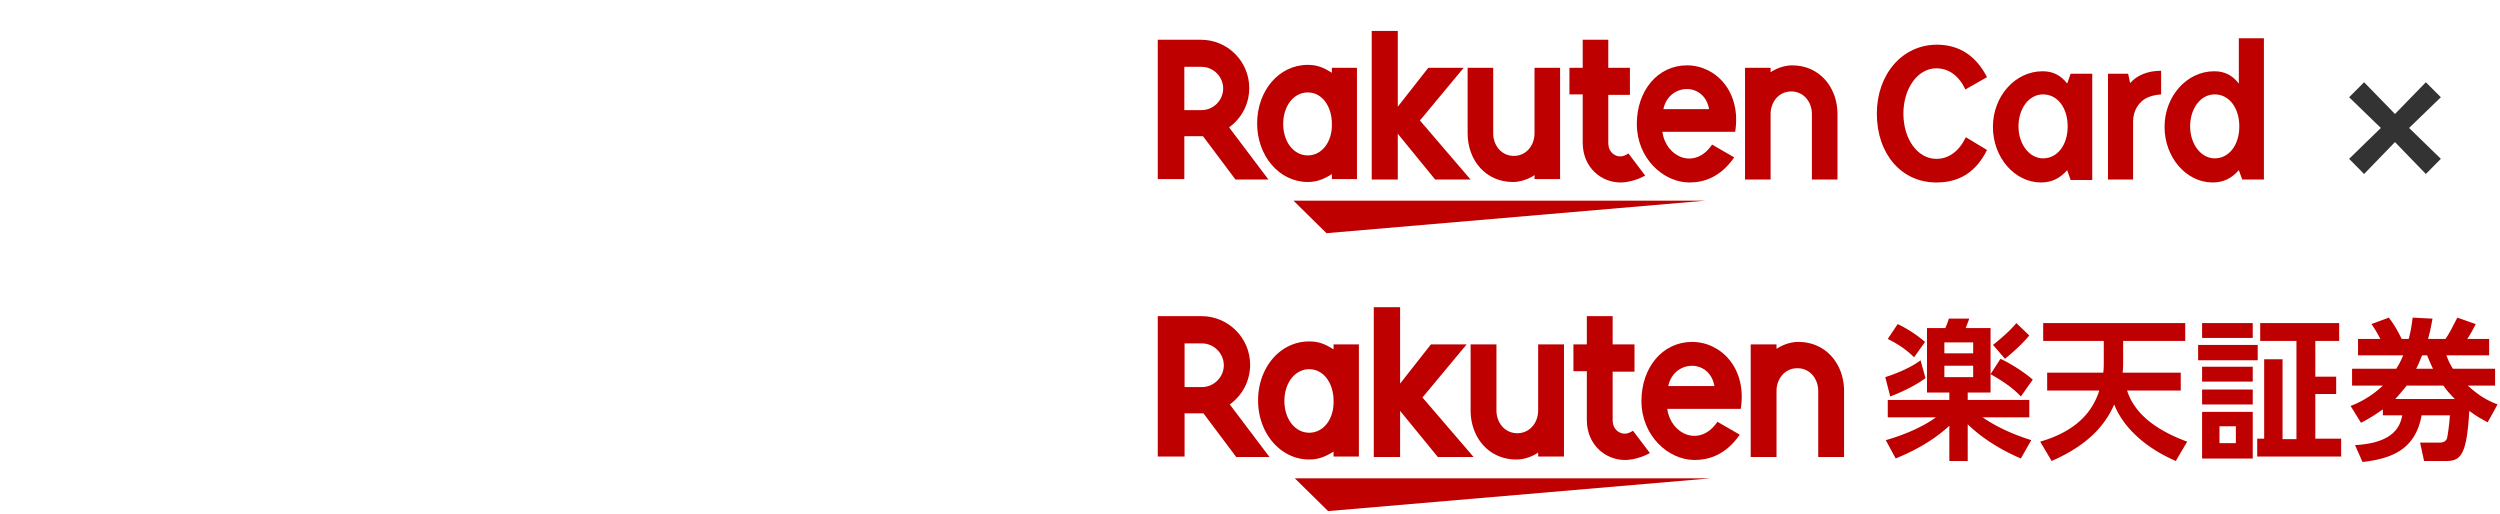 <svg width="618" height="127" fill="none" xmlns="http://www.w3.org/2000/svg"><path d="M421.52 49.61H319.756l8.146 8.03 93.618-8.03zm64.317-27.494c-1.58-3.406-4.133-5.23-7.173-5.23-4.62 0-8.146 4.987-8.146 11.192 0 6.326 3.526 11.192 8.146 11.192 3.04 0 5.593-1.825 7.295-5.353l5.228 3.163c-2.675 5.353-6.687 8.03-12.523 8.03-8.632 0-14.711-7.057-14.711-17.032 0-9.733 6.322-17.032 14.833-17.032 5.592 0 9.726 2.798 12.401 8.03l-5.35 3.04zm25.168 19.952c-1.702 1.946-3.769 3.041-6.443 3.041-6.566 0-11.916-6.204-11.916-13.747 0-7.542 5.472-13.747 12.28-13.747 2.553 0 4.499.974 6.079 3.042l.851-2.433h5.35V44.5h-5.35l-.851-2.433zM498.969 31.24c0 4.38 2.675 7.907 6.079 7.907 3.526 0 6.079-3.285 6.079-7.907 0-4.623-2.553-7.908-6.079-7.908s-6.079 3.528-6.079 7.908zm27.598-10.705c1.703-1.946 4.377-3.041 7.66-3.041v5.84c-2.918.242-4.62 1.094-5.836 2.919-.729 1.095-1.094 2.433-1.094 3.771V44.38h-6.201V18.224h4.985l.486 2.311zm26.87 21.533c-1.702 1.946-3.769 3.041-6.444 3.041-6.565 0-11.915-6.204-11.915-13.747 0-7.542 5.471-13.747 12.28-13.747 2.553 0 4.498.974 6.079 3.042V9.465h6.201v34.914h-5.35l-.851-2.311zM541.4 31.24c0 4.38 2.675 7.907 6.079 7.907 3.526 0 6.08-3.285 6.08-7.907 0-4.623-2.554-7.908-6.08-7.908-3.525 0-6.079 3.528-6.079 7.908zM329.24 16.764v1.216c-1.945-1.216-3.526-1.946-5.957-1.946-7.174 0-12.523 6.448-12.523 14.477s5.471 14.477 12.523 14.477c2.31 0 4.012-.73 5.957-1.947v1.217h6.201V16.764h-6.201zm-5.957 21.654c-3.526 0-6.079-3.406-6.079-7.786 0-4.38 2.553-7.786 6.079-7.786s5.957 3.407 5.957 7.786c.122 4.38-2.431 7.786-5.957 7.786zm56.049-21.654v16.18c0 3.041-2.067 5.596-5.106 5.596-3.04 0-5.107-2.555-5.107-5.596v-16.18h-6.322v16.18c0 6.69 4.498 12.044 11.185 12.044 3.04 0 5.35-1.704 5.35-1.704v.974h6.322V16.764h-6.322zm58.359 27.616V28.2c0-3.042 2.067-5.597 5.106-5.597 3.04 0 5.107 2.555 5.107 5.596v16.18h6.322V28.2c0-6.69-4.498-12.044-11.185-12.044-3.04 0-5.35 1.704-5.35 1.704v-1.095h-6.322V44.38h6.322z" fill="#BF0000"/><path d="M292.766 44.258V33.674h4.62l8.024 10.705h8.146l-9.726-12.895c3.039-2.19 4.984-5.718 4.984-9.733 0-6.569-5.349-11.922-11.915-11.922H286.2v34.429h6.566zm0-27.738h4.255c2.918 0 5.35 2.433 5.35 5.353s-2.432 5.353-5.35 5.353h-4.255V16.52zm109.788 21.412c-.608.364-1.216.73-2.067.73-.973 0-2.918-.73-2.918-3.407v-11.8h5.349v-6.691h-5.349V9.829h-6.322v6.935h-3.283v6.569h3.283v11.922c0 6.204 4.62 9.854 9.361 9.854 1.703 0 4.134-.608 6.079-1.703l-4.133-5.474zm-51.551-8.152l10.821-13.016h-8.754l-7.538 9.61V7.64h-6.444v36.74h6.444V33.064l9.24 11.314h8.754L351.003 29.78z" fill="#BF0000"/><path d="M417.022 16.155c-7.295 0-12.401 6.326-12.401 14.477 0 8.516 6.565 14.477 13.009 14.477 3.283 0 7.538-1.095 11.064-6.204l-5.471-3.163c-4.256 6.326-11.429 3.163-12.28-3.163h17.994c1.581-9.976-4.863-16.424-11.915-16.424zm5.471 10.828h-11.307c1.337-6.448 10.091-6.813 11.307 0z" fill="#BF0000"/><path d="M580.698 39.264l7.848-7.632-7.848-7.596 3.708-3.708 7.632 7.848 7.632-7.848 3.708 3.708-7.848 7.596 7.848 7.632-3.708 3.744-7.632-7.884-7.632 7.884-3.708-3.744z" fill="#333"/><path d="M475.983 93.475c-3.314 2.453-7.488 4.047-8.715 4.538l-1.228-4.783c4.91-1.594 7.611-3.31 8.716-4.17l1.227 4.415zm5.893 3.557h-5.524V81.09h4.542c.245-.613.368-.736.859-2.33h5.033c-.245.858-.614 1.594-.859 2.33h6.138v15.942h-5.647v1.839h15.222v4.292h-11.539c2.455 1.717 6.506 3.924 12.03 5.641l-2.578 4.537c-1.964-.858-8.102-3.556-13.135-8.461v9.074h-4.542v-8.706c-4.788 4.414-10.066 6.744-13.258 8.093l-2.455-4.537c6.874-1.962 10.925-4.537 12.398-5.641h-11.907v-4.292h15.222v-1.84zm-12.767-16.923c2.332 1.104 4.788 2.698 6.752 4.415l-2.701 3.801c-1.964-1.962-4.051-3.31-6.506-4.537l2.455-3.679zm11.539 4.537v2.698h7.12v-2.698h-7.12zm0 5.764v2.82h7.12v-2.82h-7.12zm13.872-1.717c1.841.858 5.278 2.82 7.979 5.15l-2.946 4.17c-1.473-1.595-3.56-3.311-7.488-5.519l2.455-3.801zm7.12-5.764c-1.596 1.962-4.174 4.292-6.015 5.764l-2.947-3.434c3.683-2.943 5.033-4.537 5.77-5.395l3.192 3.065zm18.291 9.198c.122-1.104.122-1.594.122-2.943v-4.905h-14.976v-4.415h35.109v4.415h-15.345v4.782c0 1.349 0 1.717-.123 3.066h14.363v4.414h-13.258c1.964 6.254 8.102 10.178 14.854 12.631l-2.824 4.782c-7.611-3.31-13.012-8.338-15.222-13.98-3.314 7.726-10.189 11.651-15.467 13.98l-2.824-4.782c6.752-1.962 12.399-5.641 14.608-12.63h-12.889v-4.415h13.872zm38.177-6.867v3.801h-14.731V85.26h14.731zm-1.228-5.396v3.679h-12.521v-3.679h12.521zm0 10.791v3.679h-12.521v-3.679h12.521zm0 5.641v3.679h-12.521v-3.679h12.521zm0 5.518v11.527h-12.521v-11.527h12.521zm-4.173 3.557h-4.051v4.169h4.051v-4.169zm11.539-16.555v19.743h3.437v-24.28h-8.961v-4.415h19.518v4.415h-5.892v8.829h5.156V97.4h-5.156v11.036h6.383v4.415h-20.746v-4.415h1.719v-19.62h4.542zm52.54 2.329v4.17h-6.752c2.333 2.085 4.174 3.433 7.366 4.66l-2.455 4.414c-1.596-.858-2.701-1.471-4.542-2.82-.614 11.159-2.21 12.385-5.77 12.385h-5.401l-.982-4.537h4.664c1.351 0 1.719-.49 1.964-.981.246-.981.614-3.801.737-5.763h-6.997c-1.473 8.093-6.875 10.668-14.608 11.527l-1.842-4.17c8.593-.49 11.048-3.801 11.662-7.357h-4.787v-1.472c-1.596 1.104-2.824 1.962-5.402 3.311l-2.578-4.169c1.351-.49 4.788-1.963 7.98-5.028h-7.611v-4.17h10.925c.614-.98.982-1.594 1.719-3.31h-11.171v-4.047h5.524c-.246-.49-1.228-2.33-2.21-3.679l4.297-1.594c1.227 1.594 1.964 2.82 3.192 5.273h1.718c.614-2.33.737-3.434.982-5.273l4.91.245c-.491 2.698-.736 3.679-1.104 5.028h4.296c1.105-1.594 1.351-2.207 2.946-5.273l4.542 1.594c-.613 1.226-1.35 2.575-2.086 3.679h5.401v4.047h-10.557c.368.98.613 1.716 1.596 3.31h10.434zm-9.943 7.48c-1.719-1.716-2.333-2.574-2.824-3.31h-9.084a58.947 58.947 0 01-2.823 3.31h14.731zm-5.402-7.48c-.736-1.471-.982-2.207-1.473-3.31h-1.227c-.614 1.471-.86 2.207-1.474 3.31h4.174zm-178.612 27.101H320.081l8.225 8.094 94.523-8.094zm-93.172-33.109v1.226c-1.964-1.226-3.56-1.962-6.015-1.962-7.243 0-12.644 6.5-12.644 14.593s5.524 14.592 12.644 14.592c2.332 0 4.051-.735 6.015-1.962v1.227h6.26V85.137h-6.26zm-6.015 21.827c-3.56 0-6.138-3.433-6.138-7.848 0-4.414 2.578-7.848 6.138-7.848s6.015 3.434 6.015 7.848c.122 4.415-2.455 7.848-6.015 7.848zm56.591-21.828v16.31c0 3.066-2.087 5.641-5.156 5.641-3.069 0-5.156-2.575-5.156-5.641v-16.31h-6.383v16.31c0 6.745 4.542 12.14 11.293 12.14 3.069 0 5.402-1.717 5.402-1.717v.981h6.383V85.137h-6.383zm58.923 27.837v-16.31c0-3.065 2.087-5.64 5.156-5.64 3.069 0 5.156 2.575 5.156 5.64v16.31h6.383v-16.31c0-6.744-4.542-12.14-11.293-12.14-3.069 0-5.402 1.717-5.402 1.717v-1.103h-6.383v27.836h6.383z" fill="#BF0000"/><path d="M292.829 112.851v-10.669h4.665l8.102 10.791h8.225L304 99.975c3.069-2.208 5.033-5.764 5.033-9.81 0-6.622-5.401-12.018-12.03-12.018H286.2v34.704h6.629zm0-27.96h4.297c2.946 0 5.401 2.453 5.401 5.396s-2.455 5.396-5.401 5.396h-4.297V84.89zm110.851 21.583c-.614.368-1.228.736-2.087.736-.982 0-2.946-.736-2.946-3.434V91.881h5.401v-6.744h-5.401v-6.99h-6.384v6.99h-3.314v6.622h3.314v12.017c0 6.254 4.665 9.933 9.453 9.933 1.718 0 4.173-.613 6.137-1.717l-4.173-5.518zm-52.05-8.216l10.926-13.121h-8.839l-7.611 9.687V75.94H339.6v37.033h6.506v-11.404l9.33 11.404h8.838L351.63 98.258z" fill="#BF0000"/><path d="M418.287 84.523c-7.366 0-12.521 6.377-12.521 14.593 0 8.584 6.629 14.593 13.135 14.593 3.314 0 7.611-1.104 11.171-6.254l-5.524-3.188c-4.297 6.376-11.54 3.188-12.399-3.189h18.168c1.596-10.055-4.91-16.555-12.03-16.555zm5.524 10.914h-11.416c1.35-6.499 10.188-6.867 11.416 0z" fill="#BF0000"/></svg>